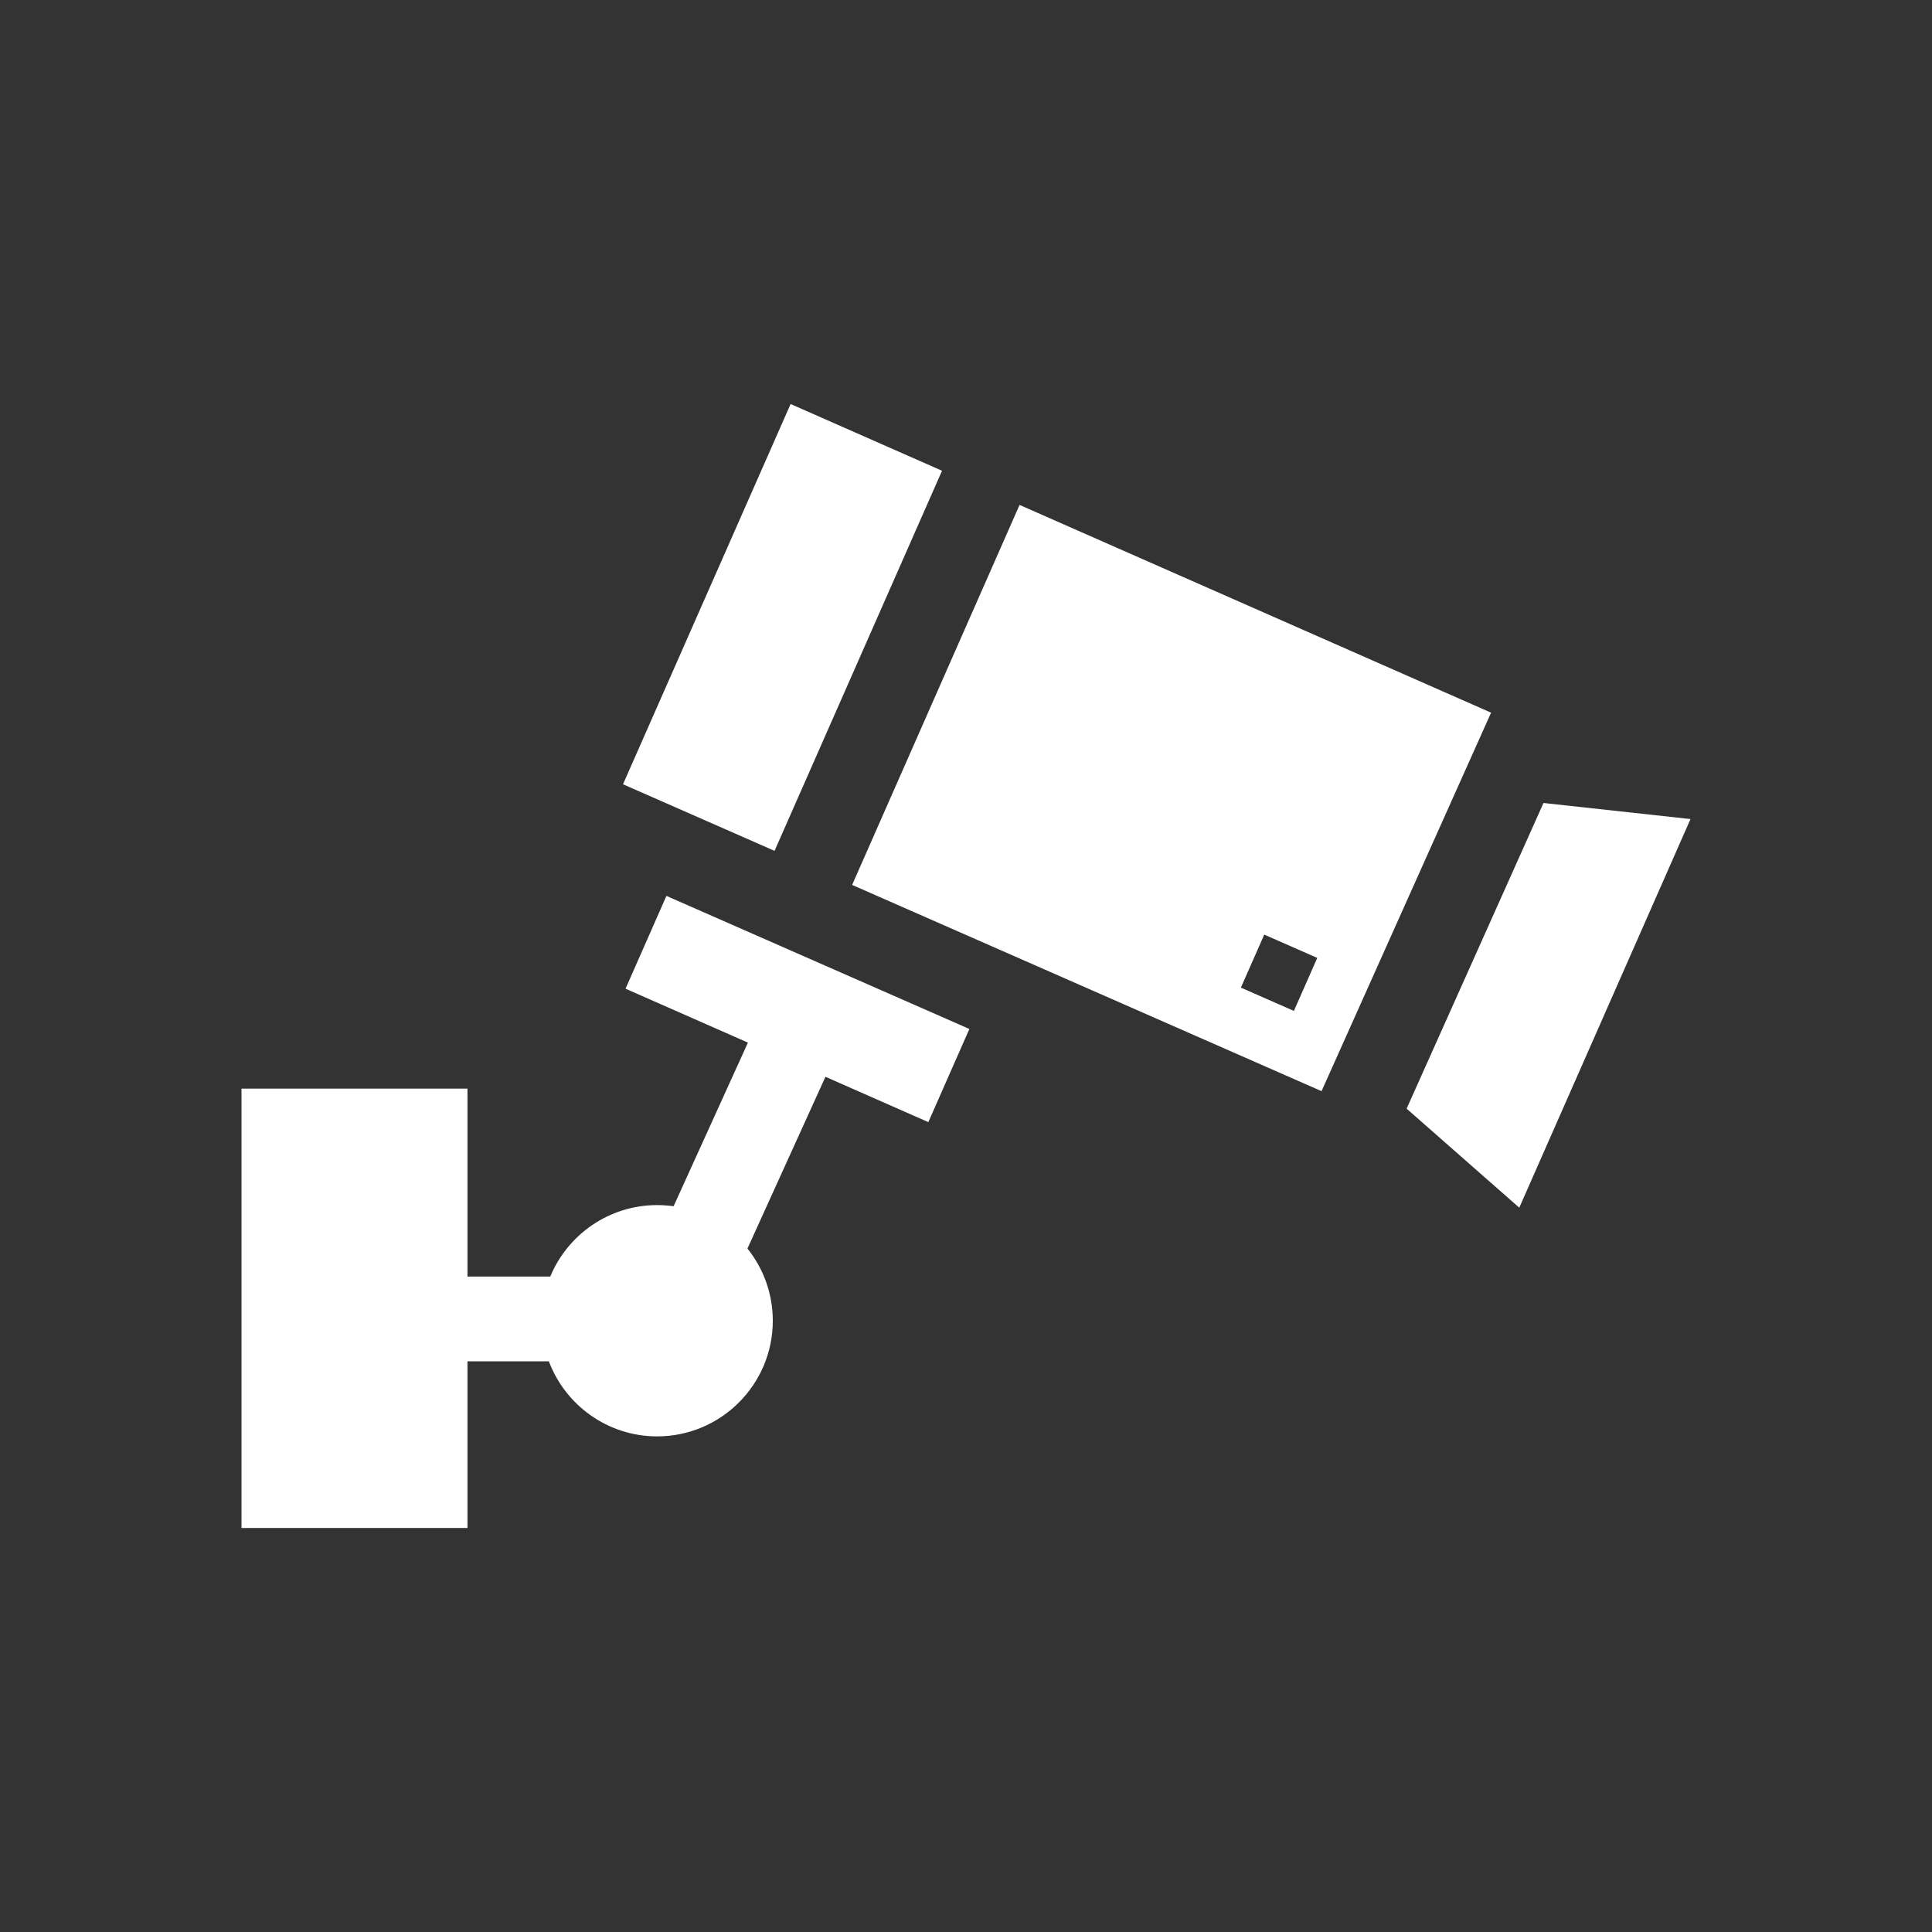 <svg width="32" height="32" viewBox="0 0 32 32" fill="none" xmlns="http://www.w3.org/2000/svg">
<rect x="0" y="0" width="32" height="32" fill="#333333" stroke="none"/>
<g clip-path="url(#clip0_136_3092)">
<path d="M13.095 6.692L10.319 12.99L12.829 14.093L15.603 7.797L13.095 6.692Z" fill="white"/>
<path d="M16.887 8.363L14.114 14.657L21.889 18.073L24.697 11.804L16.887 8.363ZM21.431 16.744L20.553 16.358L20.94 15.48L21.818 15.866L21.431 16.744Z" fill="white"/>
<path d="M25.565 13.3L23.298 18.363L25.164 20.003L28 13.566L25.565 13.3Z" fill="white"/>
<path d="M11.038 14.839L10.361 16.376L12.388 17.269L12.388 17.269L11.157 19.979H11.157C11.068 19.967 10.977 19.96 10.884 19.96C10.088 19.96 9.402 20.449 9.114 21.144H7.743V18.031H4V25.308H7.743V22.548H9.091L9.091 22.548C9.363 23.273 10.065 23.791 10.884 23.791C11.941 23.791 12.8 22.932 12.8 21.876C12.8 21.424 12.643 21.008 12.38 20.68L13.672 17.835L15.376 18.586L16.056 17.043L11.038 14.839Z" fill="white"/>
</g>
<defs>
<clipPath id="clip0_136_3092">
<rect width="24" height="24" fill="white" transform="translate(4 4)"/>
</clipPath>
</defs>
</svg>
